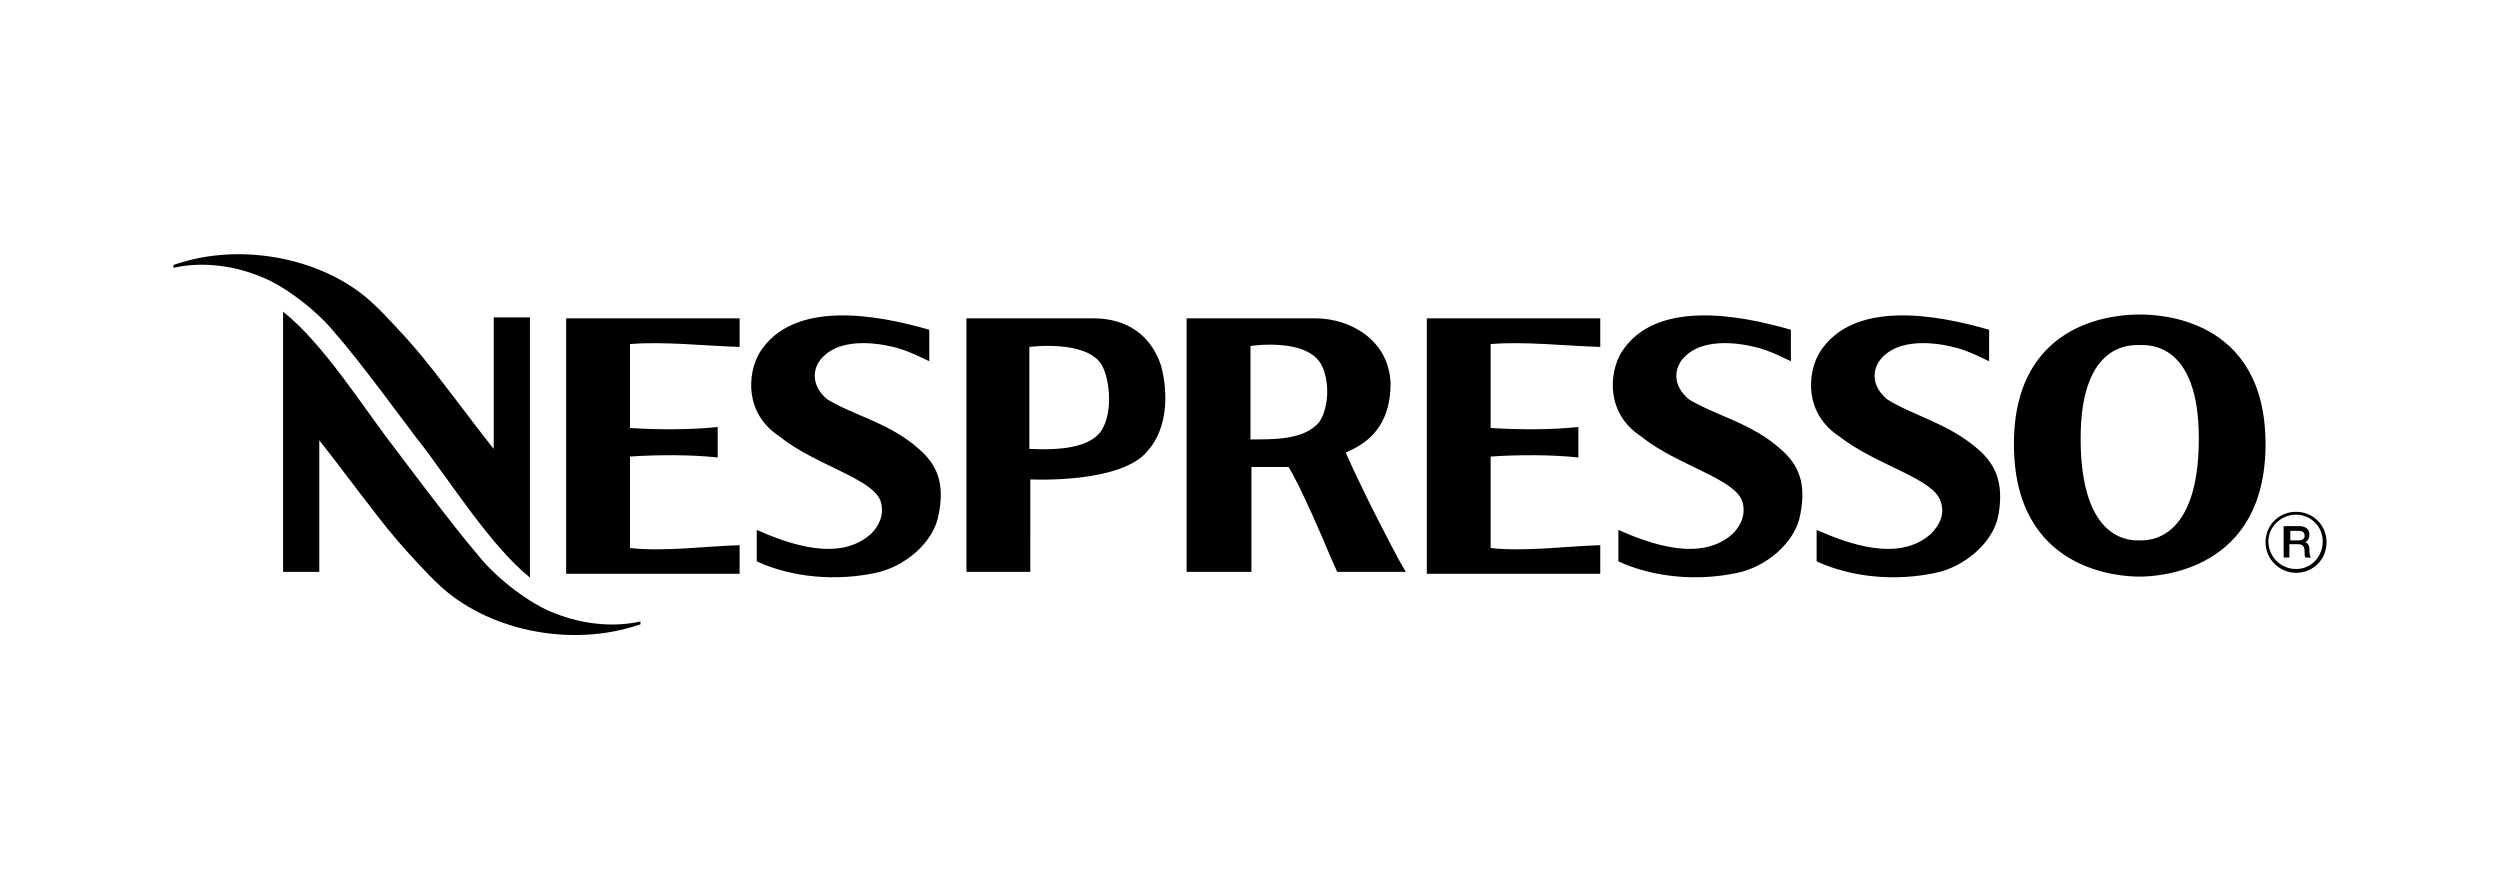 <?xml version="1.0" encoding="utf-8"?>
<!-- Generator: Adobe Illustrator 26.5.0, SVG Export Plug-In . SVG Version: 6.00 Build 0)  -->
<svg version="1.1" id="Nespresso_logo_Black" xmlns="http://www.w3.org/2000/svg" xmlns:xlink="http://www.w3.org/1999/xlink"
	 x="0px" y="0px" viewBox="0 0 262.3 93.3" style="enable-background:new 0 0 262.3 93.3;" xml:space="preserve">
<path d="M149.7,33.4h18.2v3c-3.5-0.1-7.9-0.6-11.5-0.3c0,0,0,8.2,0,8.8c2.9,0.2,6.4,0.2,9.2-0.1v3.2c-2.7-0.3-6.3-0.3-9.2-0.1v9.6
	c3.6,0.4,8-0.2,11.5-0.3v3h-18.2V33.4z M146.7,58.6c0,0.1,0.1,0.1,0.1,0.2l0.7,1.2h-7.2l-0.8-1.8c-0.4-1-3-7.1-4.3-9.2h-3.9v11
	l-6.8,0V33.4H138c3.6,0,7.7,2.2,7.9,6.8c0,3.7-1.6,5.8-4.1,7c-0.5,0.2-0.4,0.2-0.6,0.3c1.6,3.6,3,6.3,4.7,9.6L146.7,58.6
	 M138.4,44.3c1.1-1.6,1.1-4.5,0.2-6.1c-1.6-2.8-7.4-1.9-7.4-1.9v9.8C133.5,46.1,136.8,46.2,138.4,44.3 M114.7,33.4
	c3.5,0,6,1.7,7.1,4.9c0.8,2.9,0.7,6.6-1.3,8.9c-2.7,3.6-12.4,3.1-12.4,3.1l0,1.8V60l-6.7,0V33.4H114.7 M115.4,45.4
	c1.4-1.8,1.1-5.5,0.2-7.1c-1.6-2.7-7.6-1.9-7.6-1.9l0,10.7C110.4,47.2,113.9,47.2,115.4,45.4 M35.2,35c-2-2.5-5.5-5.1-7.9-6
	c-3.2-1.3-6.5-1.5-9.1-0.9v-0.3c7.4-2.6,16.3-0.5,21.1,4.2c0.7,0.6,3.4,3.5,4.4,4.7c2.3,2.7,5.4,7,8.1,10.4V33.3h3.8v27.3
	c-4.2-3.4-8.5-10.3-11.7-14.4C43.9,46.3,37.8,37.9,35.2,35 M58.1,64.3c3.2,1.3,6.5,1.5,9.1,0.9v0.3C59.7,68.1,50.9,66,46,61.3
	c-0.7-0.6-3.4-3.5-4.4-4.7c-2.3-2.7-5.4-7-8.1-10.4v13.8h-3.8V32.7C34,36.1,38.2,42.9,41.4,47c0,0,6.2,8.3,8.8,11.3
	C52.2,60.8,55.7,63.4,58.1,64.3 M77.6,36.4c-3.5-0.1-7.9-0.6-11.5-0.3v8.8c2.9,0.2,6.4,0.2,9.2-0.1v3.2c-2.7-0.3-6.2-0.3-9.2-0.1
	v9.6c3.6,0.4,8-0.2,11.5-0.3l0,3H59.4V33.4h18.2L77.6,36.4 M96.4,47.1c2,1.7,2.7,3.7,2.1,6.8c-0.5,3.1-3.7,5.6-6.6,6.2
	c-4.2,0.9-8.8,0.5-12.5-1.2l0-3.3c3.4,1.5,8.7,3.4,12,0.4c0.9-0.9,1.4-2.1,1-3.4c-0.8-2.4-6.9-3.8-10.6-6.8
	c-3.7-2.4-3.4-6.6-2.1-8.8c3.5-5.6,12.3-4,17.8-2.4v3.3c-1.3-0.6-2-1-3.4-1.4c-1.1-0.3-5.7-1.4-7.9,1.1c-0.9,1-1.2,2.8,0.6,4.3
	C89.6,43.6,93.4,44.4,96.4,47.1 M224.5,33c1.8,0,13.2,0.2,13.2,13.6c0,13.3-11.2,13.9-13.2,13.9c-2,0-13.2-0.5-13.2-13.9
	C211.3,33.2,222.7,33,224.5,33 M224.5,56.7c0.8,0,6.2,0.2,6.2-10.7c0-10.1-5.3-9.8-6.2-9.8c-0.9,0-6.2-0.3-6.2,9.8
	C218.3,57,223.7,56.7,224.5,56.7L224.5,56.7 M241.8,56.9c0.2,0,0.5,0.2,0.5,0.7c0,0.4,0,0.7,0.2,0.9h-0.6c-0.1-0.1-0.1-0.3-0.1-0.5
	c0-0.6-0.1-0.9-0.7-0.9h-0.9v1.4h-0.6v-3.3h1.6c0.7,0,1.1,0.3,1.1,0.9C242.3,56.7,241.9,56.9,241.8,56.9L241.8,56.9 M241.2,56.7
	c0.4,0,0.6-0.2,0.6-0.5c0-0.4-0.3-0.5-0.6-0.5h-0.9v1H241.2 M186.8,47.1c2,1.7,2.7,3.7,2.1,6.8c-0.5,3.1-3.7,5.6-6.6,6.2
	c-4.2,0.9-8.8,0.5-12.5-1.2l0-3.3c3.4,1.5,8.7,3.4,12,0.4c0.9-0.9,1.4-2.1,1-3.4c-0.8-2.4-6.9-3.8-10.6-6.8
	c-3.7-2.4-3.4-6.6-2.1-8.8c3.5-5.6,12.3-4,17.8-2.4v3.3c-1.3-0.6-2-1-3.4-1.4c-1.1-0.3-5.7-1.4-7.9,1.1c-0.9,1-1.2,2.8,0.6,4.3
	C180,43.6,183.8,44.4,186.8,47.1 M240.9,53.7c1.8,0,3.2,1.4,3.2,3.2c0,1.8-1.4,3.2-3.2,3.2c-1.7,0-3.2-1.4-3.2-3.2
	C237.7,55.1,239.1,53.7,240.9,53.7 M240.9,59.7c1.6,0,2.8-1.3,2.8-2.9c0-1.6-1.3-2.8-2.8-2.8c-1.6,0-2.9,1.3-2.9,2.8
	C238,58.4,239.3,59.7,240.9,59.7 M207.5,47.1c2,1.7,2.7,3.7,2.2,6.8c-0.5,3.1-3.7,5.6-6.6,6.2c-4.2,0.9-8.8,0.5-12.5-1.2l0-3.3
	c3.4,1.5,8.7,3.4,12,0.4c0.9-0.9,1.5-2.1,1-3.4c-0.7-2.4-6.8-3.8-10.6-6.8c-3.7-2.4-3.4-6.6-2.1-8.8c3.5-5.6,12.3-4,17.8-2.4v3.3
	c-1.3-0.6-2-1-3.4-1.4c-1.1-0.3-5.7-1.4-7.9,1.1c-0.9,1-1.2,2.8,0.6,4.3C200.7,43.6,204.4,44.4,207.5,47.1"/>
</svg>
